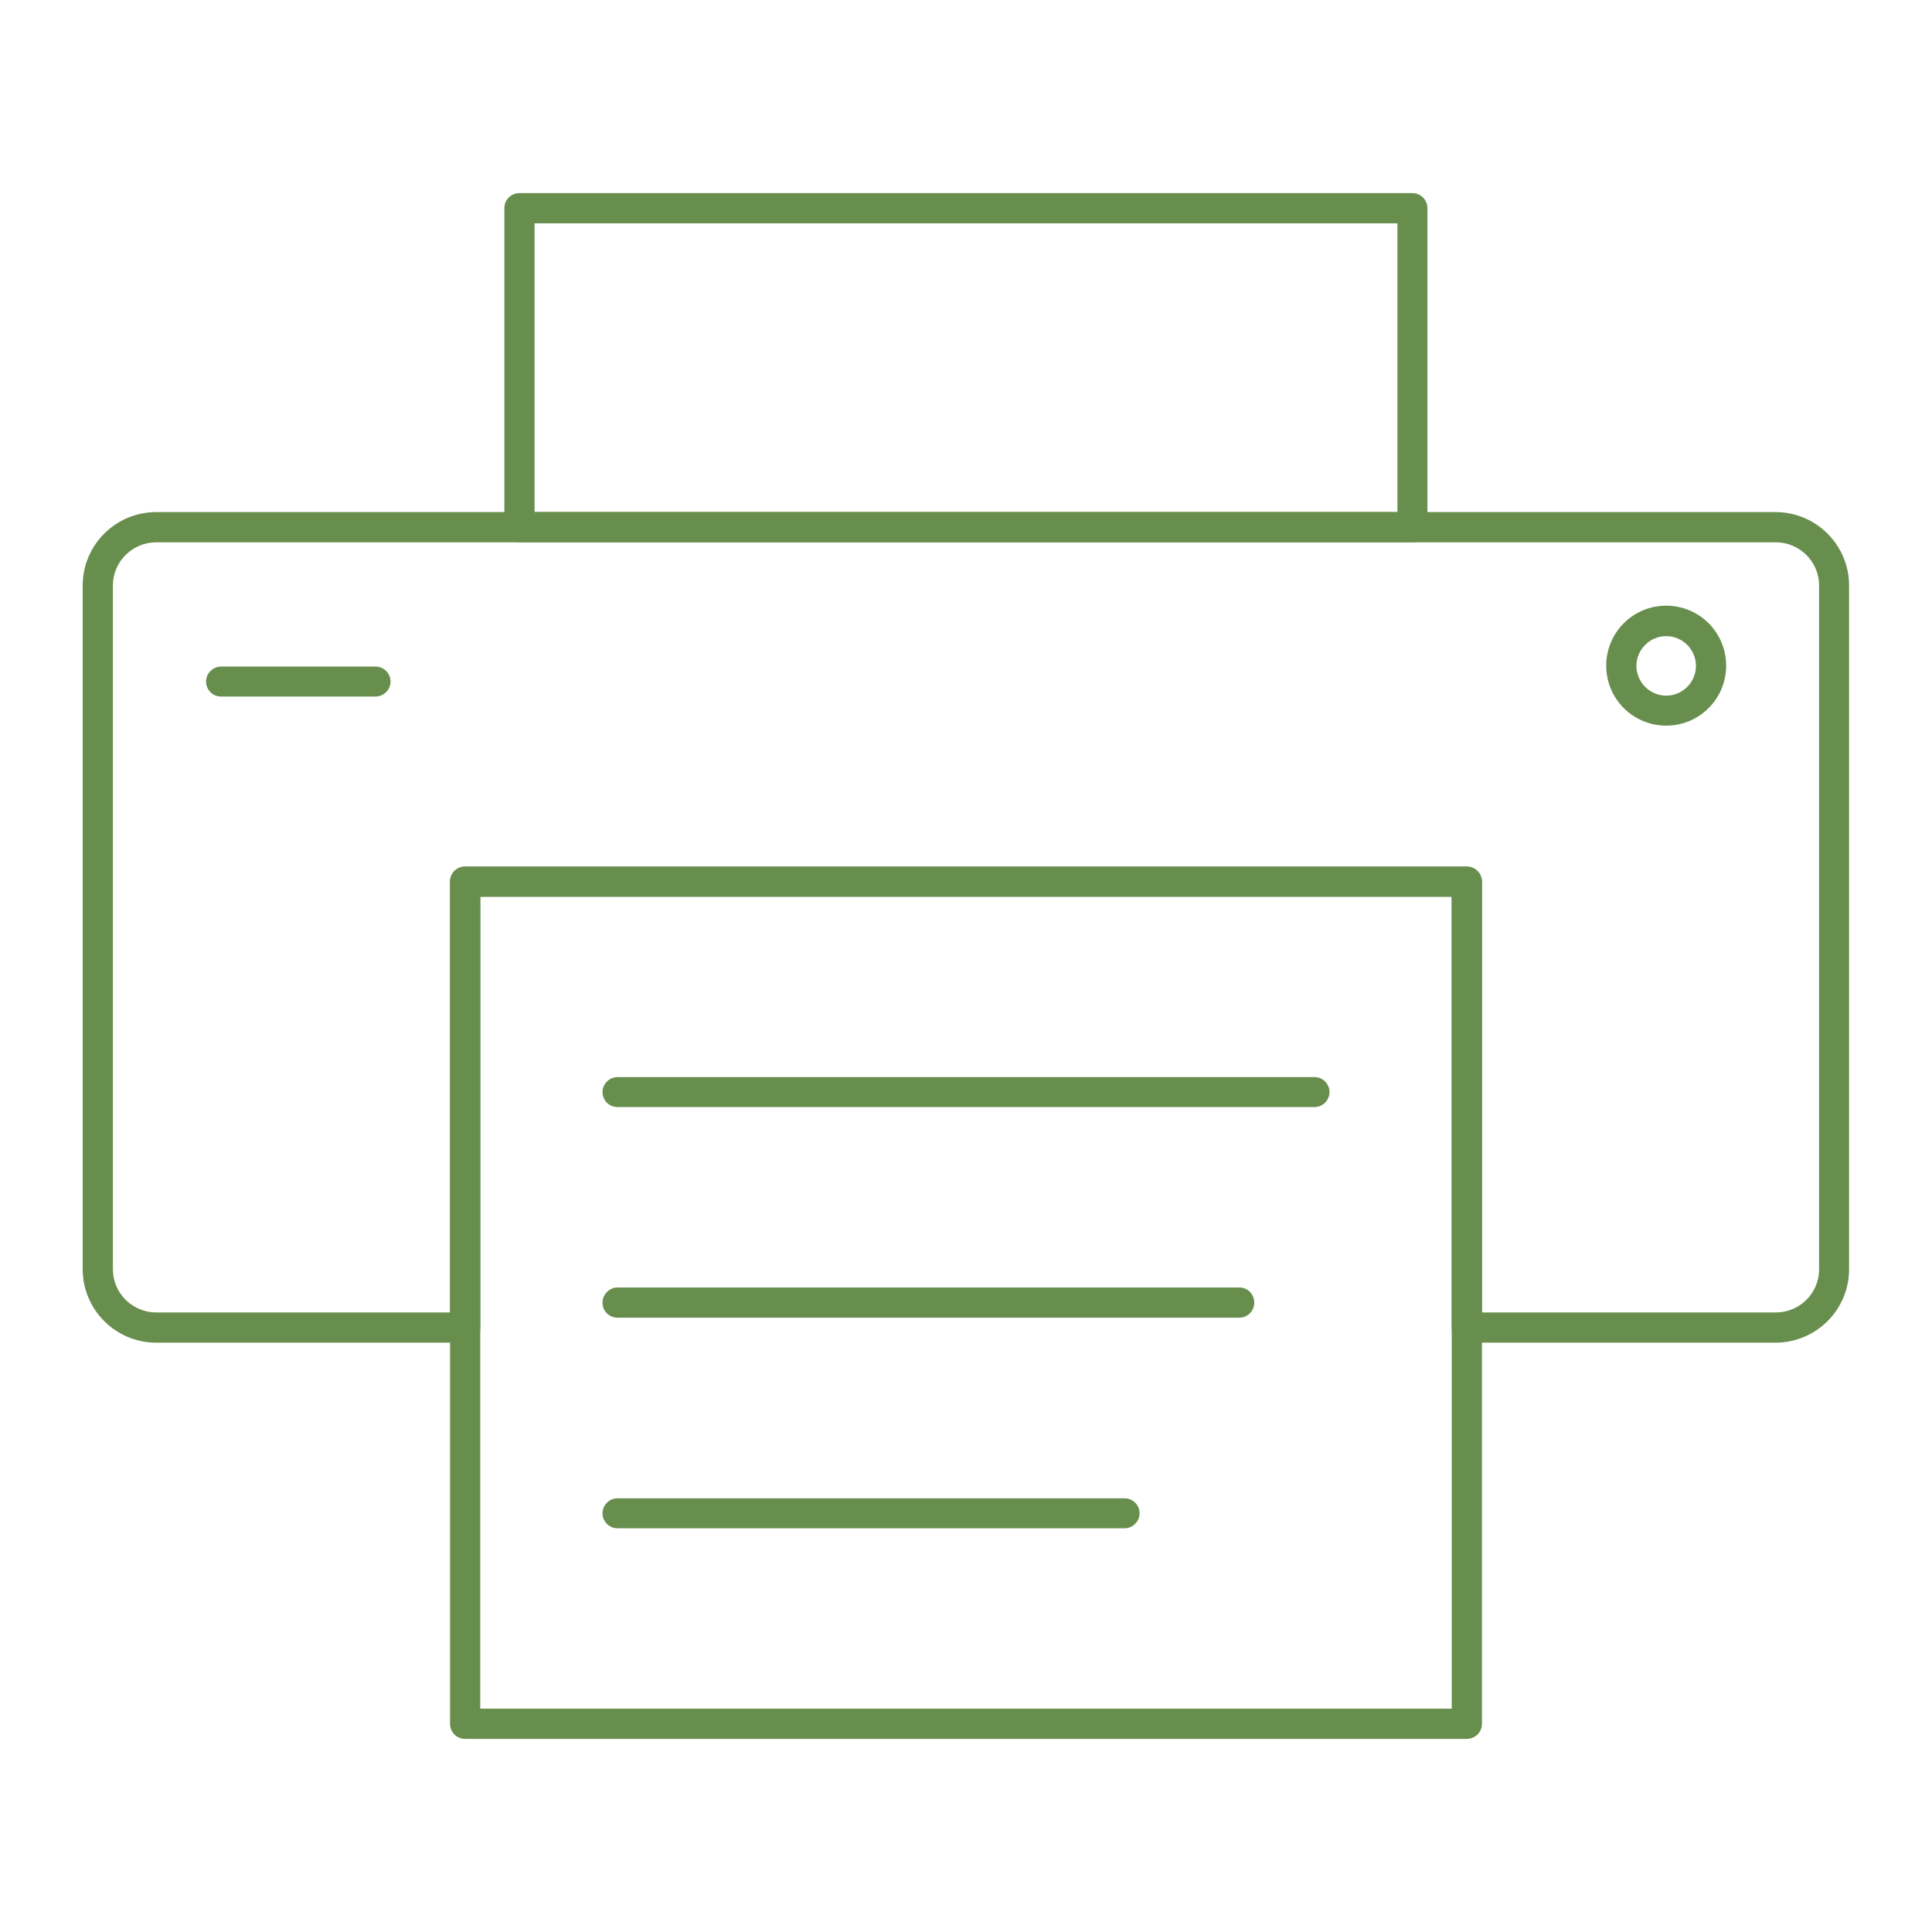 <?xml version="1.0" encoding="UTF-8"?>
<svg id="_Слой_2" data-name=" Слой 2" xmlns="http://www.w3.org/2000/svg" viewBox="0 0 85.04 85.04">
  <defs>
    <style>
      .cls-1 {
        fill: #688e4e;
      }
    </style>
  </defs>
  <path class="cls-1" d="M78.15,59.1h-13.59c-.37,0-.66-.3-.66-.66v-18.97H21.14v18.97c0,.37-.3.66-.66.66H6.88c-1.79,0-3.24-1.45-3.24-3.23v-30.1c0-1.78,1.45-3.23,3.24-3.23h71.27c1.79,0,3.24,1.45,3.24,3.23v30.1c0,1.78-1.45,3.23-3.24,3.23M65.23,57.77h12.93c1.06,0,1.91-.85,1.91-1.9v-30.1c0-1.05-.86-1.9-1.91-1.9H6.88c-1.05,0-1.91.85-1.91,1.9v30.1c0,1.05.86,1.9,1.91,1.9h12.93v-18.97c0-.37.3-.66.66-.66h44.09c.37,0,.67.3.67.66v18.97Z"/>
  <path class="cls-1" d="M64.56,76.54H20.47c-.37,0-.66-.3-.66-.66v-37.07c0-.37.3-.66.66-.66h44.09c.37,0,.67.3.67.66v37.07c0,.37-.3.66-.67.66M21.14,75.21h42.76v-35.74H21.14v35.74Z"/>
  <path class="cls-1" d="M57.86,48.73h-30.68c-.37,0-.66-.3-.66-.66s.3-.66.66-.66h30.68c.37,0,.66.3.66.66s-.3.66-.66.66"/>
  <path class="cls-1" d="M54.55,58h-27.37c-.37,0-.66-.3-.66-.66s.3-.67.66-.67h27.37c.37,0,.66.3.66.67s-.3.66-.66.66"/>
  <path class="cls-1" d="M49.5,67.27h-22.32c-.37,0-.66-.3-.66-.66s.3-.66.66-.66h22.32c.37,0,.66.3.66.66s-.3.66-.66.66"/>
  <path class="cls-1" d="M62.18,23.87H22.86c-.37,0-.66-.3-.66-.67v-14.04c0-.37.3-.66.66-.66h39.31c.37,0,.66.3.66.66v14.04c0,.37-.3.67-.66.67M23.53,22.54h37.98v-12.71H23.53v12.71Z"/>
  <path class="cls-1" d="M73.34,31.94c-1.46,0-2.64-1.18-2.64-2.64s1.18-2.64,2.64-2.64,2.64,1.18,2.64,2.64-1.18,2.64-2.64,2.64M73.34,28c-.72,0-1.31.59-1.31,1.31s.59,1.31,1.31,1.31,1.31-.59,1.31-1.31-.59-1.31-1.31-1.31"/>
  <path class="cls-1" d="M16.53,30.66h-6.8c-.37,0-.66-.3-.66-.66s.3-.66.66-.66h6.8c.37,0,.66.3.66.66s-.3.66-.66.66"/>
</svg>